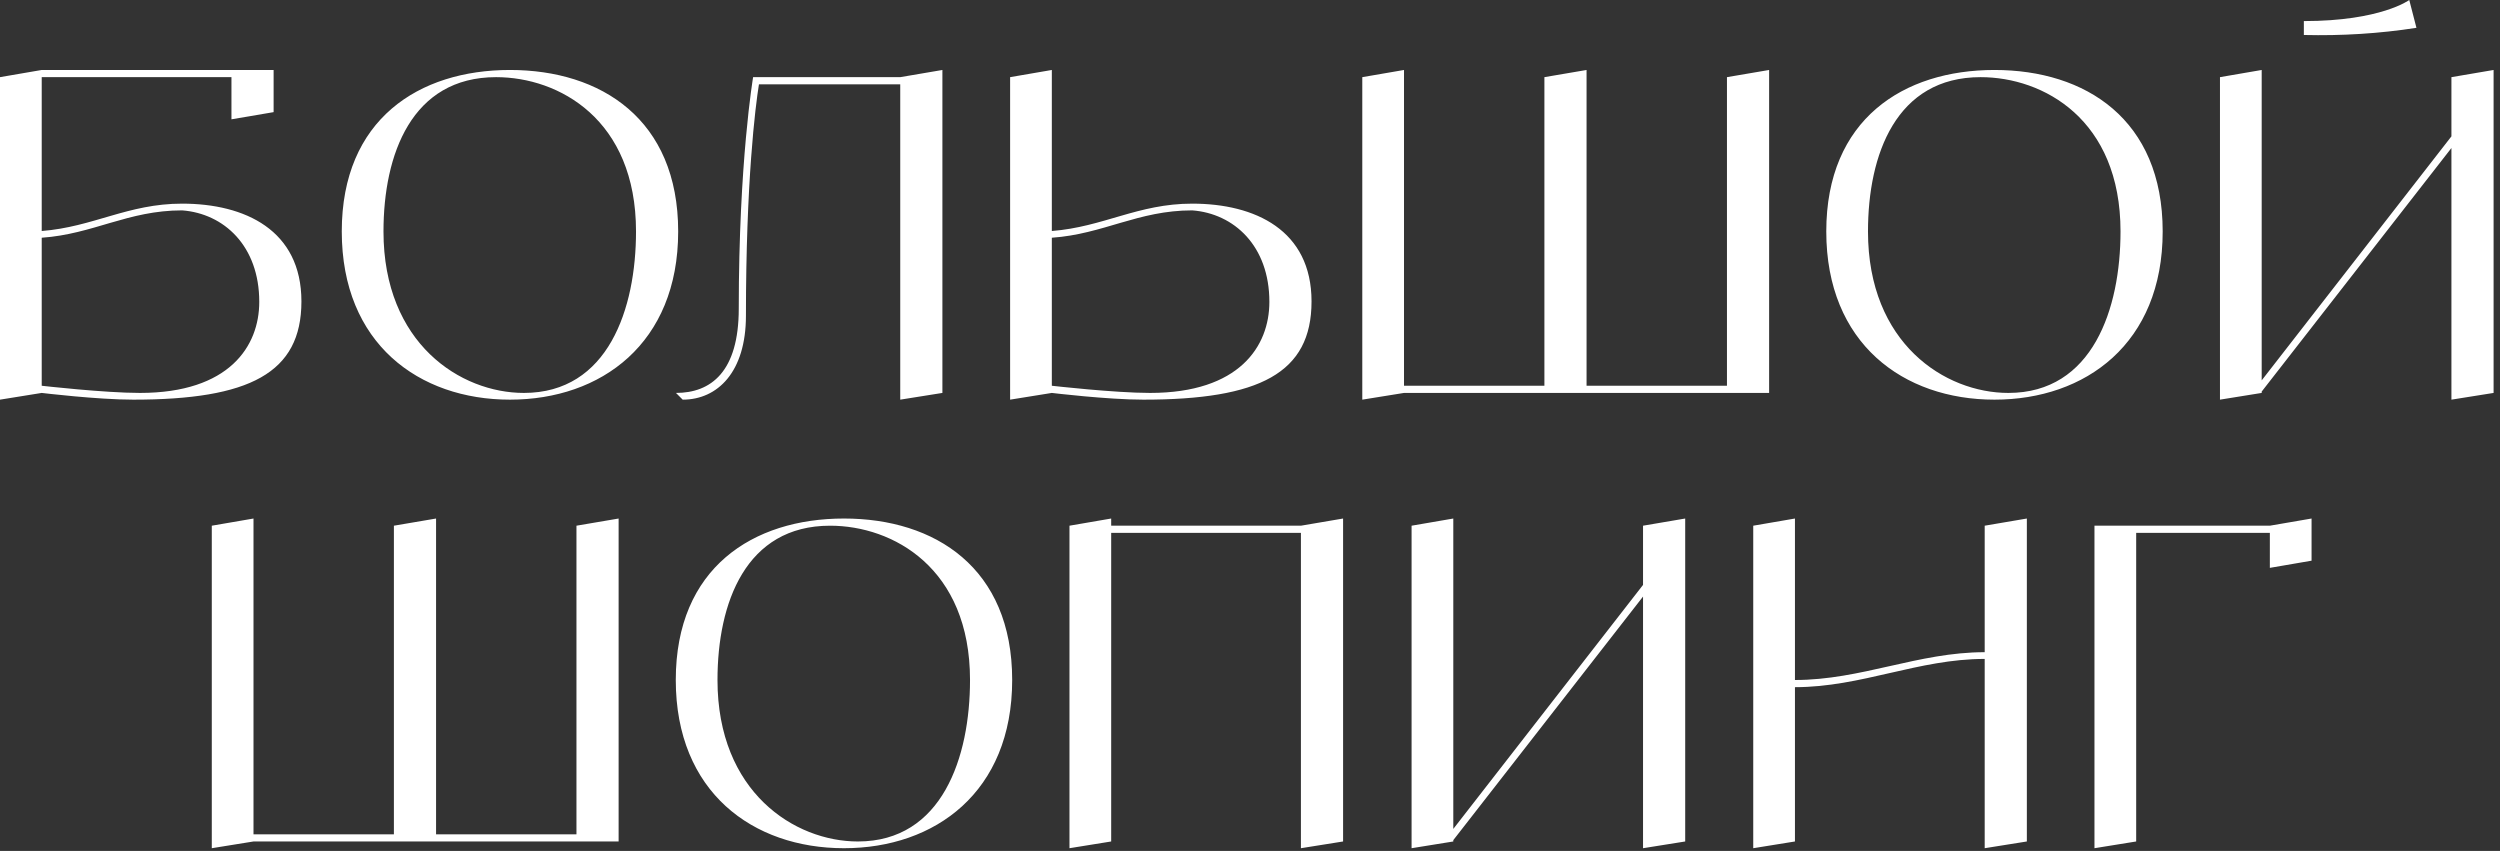 <?xml version="1.0" encoding="UTF-8"?> <svg xmlns="http://www.w3.org/2000/svg" width="379" height="129" viewBox="0 0 379 129" fill="none"><rect x="0" y="0" width="379" height="129" fill="#333333" stroke="none"/><path d="M27.608 30.872C37.128 30.872 45.696 34.884 45.696 45.696C45.696 56.576 37.808 60.588 20.196 60.588C14.756 60.588 6.324 59.568 6.324 59.568L-7.00653e-05 60.588V11.696L6.324 10.608H41.48V17L35.088 18.088V11.696H6.324V35.02C14.144 34.408 19.38 30.872 27.608 30.872ZM21.216 59.568C34.748 59.568 39.304 52.496 39.304 45.764C39.304 37.264 33.932 32.368 27.608 31.892C19.38 31.892 14.144 35.496 6.324 36.04V58.48C6.324 58.48 15.844 59.568 21.216 59.568ZM77.312 10.608C91.116 10.608 102.812 18.088 102.812 35.088C102.812 52.088 91.116 60.588 77.312 60.588C63.508 60.588 51.812 52.088 51.812 35.088C51.812 18.088 63.508 10.608 77.312 10.608ZM79.42 59.568C92.204 59.568 96.42 46.784 96.42 35.088C96.42 18.088 84.724 11.696 75.204 11.696C62.42 11.696 58.136 23.392 58.136 35.088C58.136 52.088 69.832 59.568 79.42 59.568ZM136.476 11.696L142.868 10.608V59.568L136.476 60.588V12.784H115.056C114.512 16.116 113.084 27.608 113.084 47.872C113.084 56.372 108.8 60.588 103.496 60.588L102.476 59.568C107.78 59.568 111.996 56.372 111.996 46.784C111.996 24.48 114.172 11.696 114.172 11.696H136.476ZM180.741 30.872C190.261 30.872 198.829 34.884 198.829 45.696C198.829 56.576 190.941 60.588 173.329 60.588C167.889 60.588 159.457 59.568 159.457 59.568L153.133 60.588V11.696L159.457 10.608V35.02C167.277 34.408 172.513 30.872 180.741 30.872ZM174.349 59.568C187.881 59.568 192.437 52.496 192.437 45.764C192.437 37.264 187.065 32.368 180.741 31.892C172.513 31.892 167.277 35.496 159.457 36.04V58.48C159.457 58.48 168.977 59.568 174.349 59.568ZM261.807 11.696L268.199 10.608V59.568H212.847L206.523 60.588V11.696L212.847 10.608V58.48H234.131V11.696L240.523 10.608V58.48H261.807V11.696ZM302.363 10.608C316.167 10.608 327.863 18.088 327.863 35.088C327.863 52.088 316.167 60.588 302.363 60.588C288.559 60.588 276.863 52.088 276.863 35.088C276.863 18.088 288.559 10.608 302.363 10.608ZM304.471 59.568C317.255 59.568 321.471 46.784 321.471 35.088C321.471 18.088 309.775 11.696 300.255 11.696C287.471 11.696 283.187 23.392 283.187 35.088C283.187 52.088 294.883 59.568 304.471 59.568ZM365.244 -0L366.332 4.216C360.688 5.1 354.976 5.44 349.264 5.304V3.196C360.96 3.196 365.244 -0 365.244 -0ZM371.636 11.696L378.028 10.608V59.568L371.636 60.588V22.44L342.872 59.364V59.568L336.548 60.588V11.696L342.872 10.608V57.664L371.636 20.672V11.696ZM87.391 79.696L93.783 78.608V127.568H38.431L32.107 128.588V79.696L38.431 78.608V126.48H59.715V79.696L66.107 78.608V126.48H87.391V79.696ZM127.947 78.608C141.751 78.608 153.447 86.088 153.447 103.088C153.447 120.088 141.751 128.588 127.947 128.588C114.143 128.588 102.447 120.088 102.447 103.088C102.447 86.088 114.143 78.608 127.947 78.608ZM130.055 127.568C142.839 127.568 147.055 114.784 147.055 103.088C147.055 86.088 135.359 79.696 125.839 79.696C113.055 79.696 108.771 91.392 108.771 103.088C108.771 120.088 120.467 127.568 130.055 127.568ZM197.22 79.696L203.612 78.608V127.568L197.22 128.588V80.784H168.456V127.568L162.132 128.588V79.696L168.456 78.608V79.696H197.22ZM249.084 79.696L255.476 78.608V127.568L249.084 128.588V90.44L220.32 127.364V127.568L213.996 128.588V79.696L220.32 78.608V125.664L249.084 88.672V79.696ZM300.879 79.696L307.271 78.608V127.568L300.879 128.588V99.892C290.815 99.892 282.179 104.176 272.115 104.176V127.568L265.791 128.588V79.696L272.115 78.608V103.088C282.179 103.088 290.815 98.872 300.879 98.872V79.696ZM344.109 79.696L350.433 78.608V85L344.109 86.088V80.784H323.845V127.568L317.521 128.588V79.696H344.109Z" fill="white"></path></svg> 